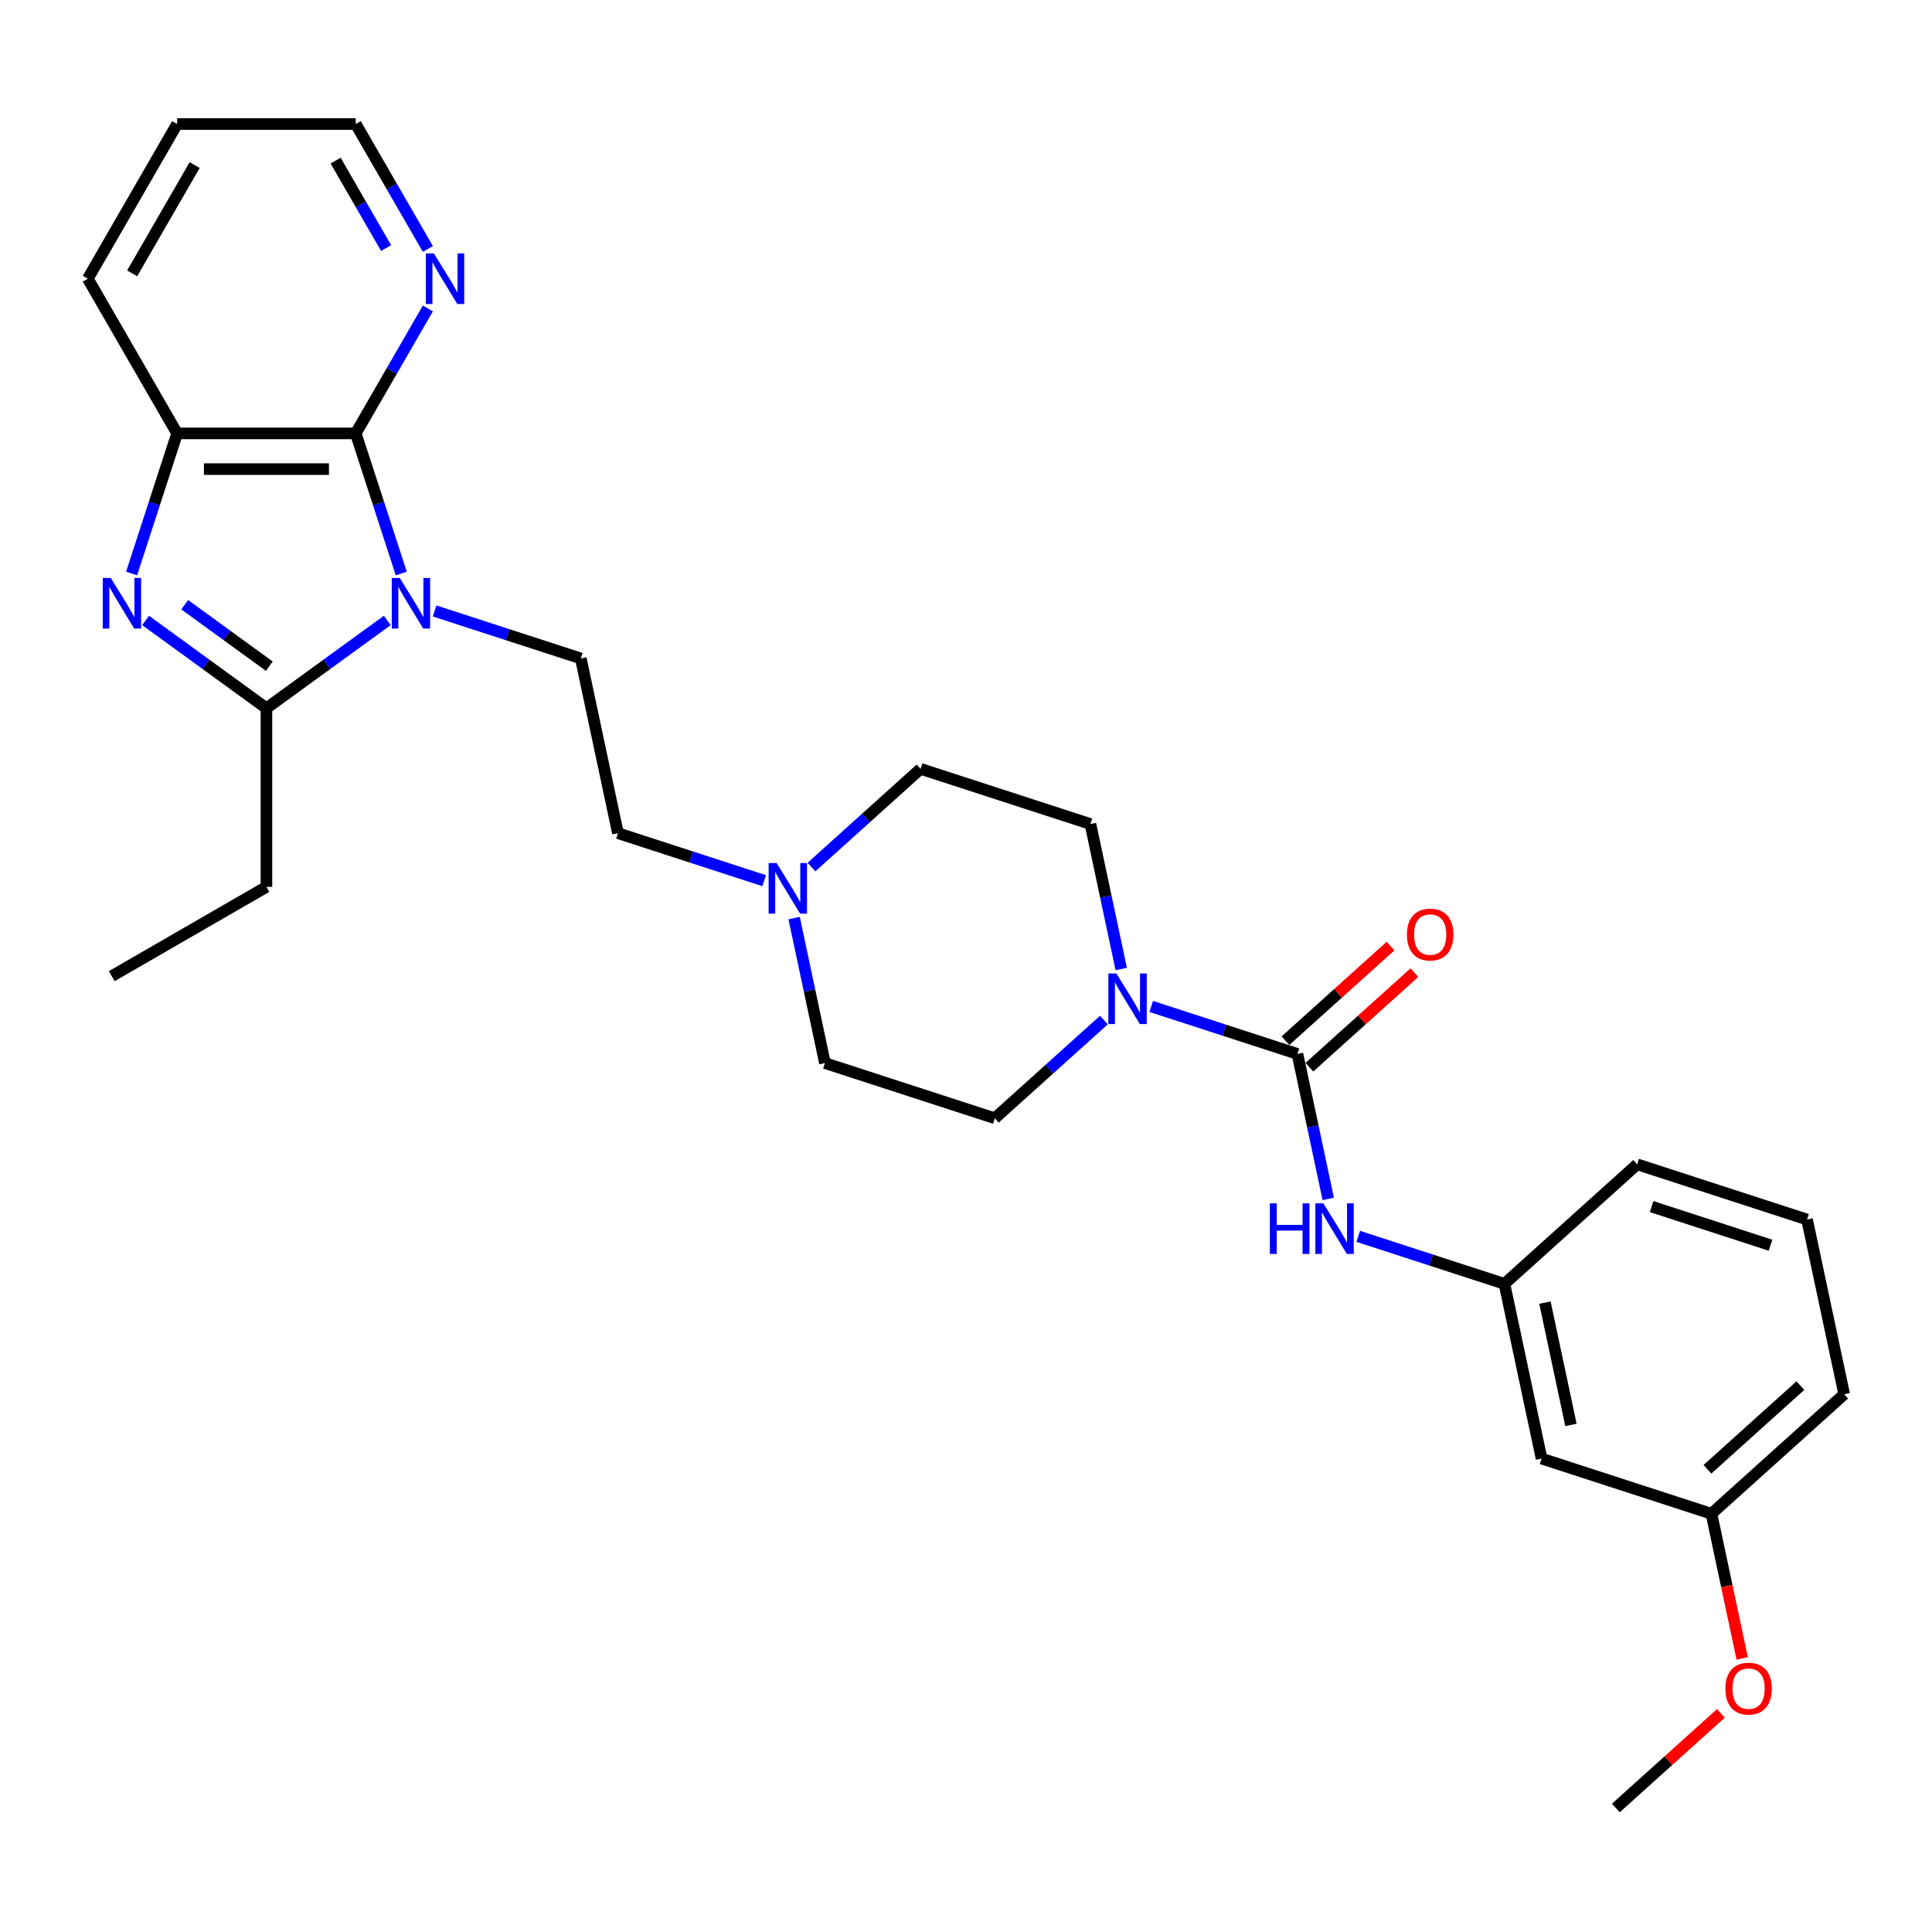 <?xml version='1.0' encoding='iso-8859-1'?>
<svg version='1.1' baseProfile='full'
              xmlns='http://www.w3.org/2000/svg'
                      xmlns:rdkit='http://www.rdkit.org/xml'
                      xmlns:xlink='http://www.w3.org/1999/xlink'
                  xml:space='preserve'
width='1000px' height='1000px' viewBox='0 0 1000 1000'>
<!-- END OF HEADER -->
<rect style='opacity:1.0;fill:#FFFFFF;stroke:none' width='1000' height='1000' x='0' y='0'> </rect>
<path class='bond-1' d='M 200.458,321.139 L 169.182,343.863' style='fill:none;fill-rule:evenodd;stroke:#0000FF;stroke-width:6px;stroke-linecap:butt;stroke-linejoin:miter;stroke-opacity:1' />
<path class='bond-1' d='M 169.182,343.863 L 137.905,366.587' style='fill:none;fill-rule:evenodd;stroke:#000000;stroke-width:6px;stroke-linecap:butt;stroke-linejoin:miter;stroke-opacity:1' />
<path class='bond-2' d='M 207.694,296.844 L 195.912,260.582' style='fill:none;fill-rule:evenodd;stroke:#0000FF;stroke-width:6px;stroke-linecap:butt;stroke-linejoin:miter;stroke-opacity:1' />
<path class='bond-2' d='M 195.912,260.582 L 184.13,224.32' style='fill:none;fill-rule:evenodd;stroke:#000000;stroke-width:6px;stroke-linecap:butt;stroke-linejoin:miter;stroke-opacity:1' />
<path class='bond-7' d='M 224.939,316.223 L 262.782,328.519' style='fill:none;fill-rule:evenodd;stroke:#0000FF;stroke-width:6px;stroke-linecap:butt;stroke-linejoin:miter;stroke-opacity:1' />
<path class='bond-7' d='M 262.782,328.519 L 300.624,340.815' style='fill:none;fill-rule:evenodd;stroke:#000000;stroke-width:6px;stroke-linecap:butt;stroke-linejoin:miter;stroke-opacity:1' />
<path class='bond-0' d='M 75.351,321.139 L 106.628,343.863' style='fill:none;fill-rule:evenodd;stroke:#0000FF;stroke-width:6px;stroke-linecap:butt;stroke-linejoin:miter;stroke-opacity:1' />
<path class='bond-0' d='M 106.628,343.863 L 137.905,366.587' style='fill:none;fill-rule:evenodd;stroke:#000000;stroke-width:6px;stroke-linecap:butt;stroke-linejoin:miter;stroke-opacity:1' />
<path class='bond-0' d='M 95.603,312.997 L 117.496,328.904' style='fill:none;fill-rule:evenodd;stroke:#0000FF;stroke-width:6px;stroke-linecap:butt;stroke-linejoin:miter;stroke-opacity:1' />
<path class='bond-0' d='M 117.496,328.904 L 139.39,344.811' style='fill:none;fill-rule:evenodd;stroke:#000000;stroke-width:6px;stroke-linecap:butt;stroke-linejoin:miter;stroke-opacity:1' />
<path class='bond-29' d='M 68.115,296.844 L 79.898,260.582' style='fill:none;fill-rule:evenodd;stroke:#0000FF;stroke-width:6px;stroke-linecap:butt;stroke-linejoin:miter;stroke-opacity:1' />
<path class='bond-29' d='M 79.898,260.582 L 91.68,224.32' style='fill:none;fill-rule:evenodd;stroke:#000000;stroke-width:6px;stroke-linecap:butt;stroke-linejoin:miter;stroke-opacity:1' />
<path class='bond-19' d='M 137.905,366.587 L 137.905,459.037' style='fill:none;fill-rule:evenodd;stroke:#000000;stroke-width:6px;stroke-linecap:butt;stroke-linejoin:miter;stroke-opacity:1' />
<path class='bond-5' d='M 184.13,224.32 L 91.68,224.32' style='fill:none;fill-rule:evenodd;stroke:#000000;stroke-width:6px;stroke-linecap:butt;stroke-linejoin:miter;stroke-opacity:1' />
<path class='bond-5' d='M 170.262,242.81 L 105.547,242.81' style='fill:none;fill-rule:evenodd;stroke:#000000;stroke-width:6px;stroke-linecap:butt;stroke-linejoin:miter;stroke-opacity:1' />
<path class='bond-9' d='M 184.13,224.32 L 202.796,191.989' style='fill:none;fill-rule:evenodd;stroke:#000000;stroke-width:6px;stroke-linecap:butt;stroke-linejoin:miter;stroke-opacity:1' />
<path class='bond-9' d='M 202.796,191.989 L 221.463,159.658' style='fill:none;fill-rule:evenodd;stroke:#0000FF;stroke-width:6px;stroke-linecap:butt;stroke-linejoin:miter;stroke-opacity:1' />
<path class='bond-3' d='M 671.548,545.519 L 633.705,533.224' style='fill:none;fill-rule:evenodd;stroke:#000000;stroke-width:6px;stroke-linecap:butt;stroke-linejoin:miter;stroke-opacity:1' />
<path class='bond-3' d='M 633.705,533.224 L 595.863,520.928' style='fill:none;fill-rule:evenodd;stroke:#0000FF;stroke-width:6px;stroke-linecap:butt;stroke-linejoin:miter;stroke-opacity:1' />
<path class='bond-6' d='M 671.548,545.519 L 679.521,583.033' style='fill:none;fill-rule:evenodd;stroke:#000000;stroke-width:6px;stroke-linecap:butt;stroke-linejoin:miter;stroke-opacity:1' />
<path class='bond-6' d='M 679.521,583.033 L 687.495,620.547' style='fill:none;fill-rule:evenodd;stroke:#0000FF;stroke-width:6px;stroke-linecap:butt;stroke-linejoin:miter;stroke-opacity:1' />
<path class='bond-10' d='M 677.734,552.39 L 704.921,527.91' style='fill:none;fill-rule:evenodd;stroke:#000000;stroke-width:6px;stroke-linecap:butt;stroke-linejoin:miter;stroke-opacity:1' />
<path class='bond-10' d='M 704.921,527.91 L 732.108,503.431' style='fill:none;fill-rule:evenodd;stroke:#FF0000;stroke-width:6px;stroke-linecap:butt;stroke-linejoin:miter;stroke-opacity:1' />
<path class='bond-10' d='M 665.361,538.649 L 692.549,514.17' style='fill:none;fill-rule:evenodd;stroke:#000000;stroke-width:6px;stroke-linecap:butt;stroke-linejoin:miter;stroke-opacity:1' />
<path class='bond-10' d='M 692.549,514.17 L 719.736,489.69' style='fill:none;fill-rule:evenodd;stroke:#FF0000;stroke-width:6px;stroke-linecap:butt;stroke-linejoin:miter;stroke-opacity:1' />
<path class='bond-4' d='M 580.348,501.548 L 572.374,464.035' style='fill:none;fill-rule:evenodd;stroke:#0000FF;stroke-width:6px;stroke-linecap:butt;stroke-linejoin:miter;stroke-opacity:1' />
<path class='bond-4' d='M 572.374,464.035 L 564.401,426.521' style='fill:none;fill-rule:evenodd;stroke:#000000;stroke-width:6px;stroke-linecap:butt;stroke-linejoin:miter;stroke-opacity:1' />
<path class='bond-31' d='M 571.382,527.972 L 543.15,553.392' style='fill:none;fill-rule:evenodd;stroke:#0000FF;stroke-width:6px;stroke-linecap:butt;stroke-linejoin:miter;stroke-opacity:1' />
<path class='bond-31' d='M 543.15,553.392 L 514.918,578.812' style='fill:none;fill-rule:evenodd;stroke:#000000;stroke-width:6px;stroke-linecap:butt;stroke-linejoin:miter;stroke-opacity:1' />
<path class='bond-20' d='M 91.68,224.32 L 45.455,144.256' style='fill:none;fill-rule:evenodd;stroke:#000000;stroke-width:6px;stroke-linecap:butt;stroke-linejoin:miter;stroke-opacity:1' />
<path class='bond-11' d='M 703.009,639.927 L 740.852,652.222' style='fill:none;fill-rule:evenodd;stroke:#0000FF;stroke-width:6px;stroke-linecap:butt;stroke-linejoin:miter;stroke-opacity:1' />
<path class='bond-11' d='M 740.852,652.222 L 778.695,664.518' style='fill:none;fill-rule:evenodd;stroke:#000000;stroke-width:6px;stroke-linecap:butt;stroke-linejoin:miter;stroke-opacity:1' />
<path class='bond-15' d='M 300.624,340.815 L 319.846,431.245' style='fill:none;fill-rule:evenodd;stroke:#000000;stroke-width:6px;stroke-linecap:butt;stroke-linejoin:miter;stroke-opacity:1' />
<path class='bond-8' d='M 395.531,455.836 L 357.688,443.54' style='fill:none;fill-rule:evenodd;stroke:#0000FF;stroke-width:6px;stroke-linecap:butt;stroke-linejoin:miter;stroke-opacity:1' />
<path class='bond-8' d='M 357.688,443.54 L 319.846,431.245' style='fill:none;fill-rule:evenodd;stroke:#000000;stroke-width:6px;stroke-linecap:butt;stroke-linejoin:miter;stroke-opacity:1' />
<path class='bond-16' d='M 411.045,475.215 L 419.019,512.729' style='fill:none;fill-rule:evenodd;stroke:#0000FF;stroke-width:6px;stroke-linecap:butt;stroke-linejoin:miter;stroke-opacity:1' />
<path class='bond-16' d='M 419.019,512.729 L 426.993,550.243' style='fill:none;fill-rule:evenodd;stroke:#000000;stroke-width:6px;stroke-linecap:butt;stroke-linejoin:miter;stroke-opacity:1' />
<path class='bond-17' d='M 420.012,448.792 L 448.243,423.372' style='fill:none;fill-rule:evenodd;stroke:#0000FF;stroke-width:6px;stroke-linecap:butt;stroke-linejoin:miter;stroke-opacity:1' />
<path class='bond-17' d='M 448.243,423.372 L 476.475,397.952' style='fill:none;fill-rule:evenodd;stroke:#000000;stroke-width:6px;stroke-linecap:butt;stroke-linejoin:miter;stroke-opacity:1' />
<path class='bond-23' d='M 221.463,128.854 L 202.796,96.523' style='fill:none;fill-rule:evenodd;stroke:#0000FF;stroke-width:6px;stroke-linecap:butt;stroke-linejoin:miter;stroke-opacity:1' />
<path class='bond-23' d='M 202.796,96.523 L 184.13,64.192' style='fill:none;fill-rule:evenodd;stroke:#000000;stroke-width:6px;stroke-linecap:butt;stroke-linejoin:miter;stroke-opacity:1' />
<path class='bond-23' d='M 199.85,128.399 L 186.783,105.768' style='fill:none;fill-rule:evenodd;stroke:#0000FF;stroke-width:6px;stroke-linecap:butt;stroke-linejoin:miter;stroke-opacity:1' />
<path class='bond-23' d='M 186.783,105.768 L 173.717,83.136' style='fill:none;fill-rule:evenodd;stroke:#000000;stroke-width:6px;stroke-linecap:butt;stroke-linejoin:miter;stroke-opacity:1' />
<path class='bond-14' d='M 778.695,664.518 L 797.916,754.948' style='fill:none;fill-rule:evenodd;stroke:#000000;stroke-width:6px;stroke-linecap:butt;stroke-linejoin:miter;stroke-opacity:1' />
<path class='bond-14' d='M 799.664,674.238 L 813.119,737.539' style='fill:none;fill-rule:evenodd;stroke:#000000;stroke-width:6px;stroke-linecap:butt;stroke-linejoin:miter;stroke-opacity:1' />
<path class='bond-24' d='M 778.695,664.518 L 847.398,602.657' style='fill:none;fill-rule:evenodd;stroke:#000000;stroke-width:6px;stroke-linecap:butt;stroke-linejoin:miter;stroke-opacity:1' />
<path class='bond-12' d='M 564.401,426.521 L 476.475,397.952' style='fill:none;fill-rule:evenodd;stroke:#000000;stroke-width:6px;stroke-linecap:butt;stroke-linejoin:miter;stroke-opacity:1' />
<path class='bond-13' d='M 514.918,578.812 L 426.993,550.243' style='fill:none;fill-rule:evenodd;stroke:#000000;stroke-width:6px;stroke-linecap:butt;stroke-linejoin:miter;stroke-opacity:1' />
<path class='bond-18' d='M 797.916,754.948 L 885.841,783.517' style='fill:none;fill-rule:evenodd;stroke:#000000;stroke-width:6px;stroke-linecap:butt;stroke-linejoin:miter;stroke-opacity:1' />
<path class='bond-21' d='M 885.841,783.517 L 893.8,820.957' style='fill:none;fill-rule:evenodd;stroke:#000000;stroke-width:6px;stroke-linecap:butt;stroke-linejoin:miter;stroke-opacity:1' />
<path class='bond-21' d='M 893.8,820.957 L 901.758,858.397' style='fill:none;fill-rule:evenodd;stroke:#FF0000;stroke-width:6px;stroke-linecap:butt;stroke-linejoin:miter;stroke-opacity:1' />
<path class='bond-32' d='M 885.841,783.517 L 954.545,721.656' style='fill:none;fill-rule:evenodd;stroke:#000000;stroke-width:6px;stroke-linecap:butt;stroke-linejoin:miter;stroke-opacity:1' />
<path class='bond-32' d='M 883.775,760.497 L 931.868,717.194' style='fill:none;fill-rule:evenodd;stroke:#000000;stroke-width:6px;stroke-linecap:butt;stroke-linejoin:miter;stroke-opacity:1' />
<path class='bond-27' d='M 137.905,459.037 L 57.84,505.262' style='fill:none;fill-rule:evenodd;stroke:#000000;stroke-width:6px;stroke-linecap:butt;stroke-linejoin:miter;stroke-opacity:1' />
<path class='bond-30' d='M 45.455,144.256 L 91.68,64.192' style='fill:none;fill-rule:evenodd;stroke:#000000;stroke-width:6px;stroke-linecap:butt;stroke-linejoin:miter;stroke-opacity:1' />
<path class='bond-30' d='M 68.401,141.491 L 100.759,85.446' style='fill:none;fill-rule:evenodd;stroke:#000000;stroke-width:6px;stroke-linecap:butt;stroke-linejoin:miter;stroke-opacity:1' />
<path class='bond-26' d='M 890.733,886.85 L 863.546,911.329' style='fill:none;fill-rule:evenodd;stroke:#FF0000;stroke-width:6px;stroke-linecap:butt;stroke-linejoin:miter;stroke-opacity:1' />
<path class='bond-26' d='M 863.546,911.329 L 836.359,935.808' style='fill:none;fill-rule:evenodd;stroke:#000000;stroke-width:6px;stroke-linecap:butt;stroke-linejoin:miter;stroke-opacity:1' />
<path class='bond-22' d='M 935.324,631.226 L 847.398,602.657' style='fill:none;fill-rule:evenodd;stroke:#000000;stroke-width:6px;stroke-linecap:butt;stroke-linejoin:miter;stroke-opacity:1' />
<path class='bond-22' d='M 916.421,644.525 L 854.874,624.527' style='fill:none;fill-rule:evenodd;stroke:#000000;stroke-width:6px;stroke-linecap:butt;stroke-linejoin:miter;stroke-opacity:1' />
<path class='bond-25' d='M 935.324,631.226 L 954.545,721.656' style='fill:none;fill-rule:evenodd;stroke:#000000;stroke-width:6px;stroke-linecap:butt;stroke-linejoin:miter;stroke-opacity:1' />
<path class='bond-28' d='M 184.13,64.192 L 91.68,64.192' style='fill:none;fill-rule:evenodd;stroke:#000000;stroke-width:6px;stroke-linecap:butt;stroke-linejoin:miter;stroke-opacity:1' />
<path  class='atom-0' d='M 206.911 299.155
L 215.491 313.022
Q 216.341 314.391, 217.71 316.868
Q 219.078 319.346, 219.152 319.494
L 219.152 299.155
L 222.628 299.155
L 222.628 325.337
L 219.041 325.337
L 209.833 310.175
Q 208.76 308.4, 207.614 306.366
Q 206.505 304.332, 206.172 303.703
L 206.172 325.337
L 202.77 325.337
L 202.77 299.155
L 206.911 299.155
' fill='#0000FF'/>
<path  class='atom-1' d='M 57.324 299.155
L 65.903 313.022
Q 66.754 314.391, 68.122 316.868
Q 69.49 319.346, 69.564 319.494
L 69.564 299.155
L 73.04 299.155
L 73.04 325.337
L 69.453 325.337
L 60.245 310.175
Q 59.173 308.4, 58.026 306.366
Q 56.917 304.332, 56.584 303.703
L 56.584 325.337
L 53.182 325.337
L 53.182 299.155
L 57.324 299.155
' fill='#0000FF'/>
<path  class='atom-5' d='M 577.835 503.86
L 586.414 517.727
Q 587.265 519.096, 588.633 521.573
Q 590.001 524.051, 590.075 524.199
L 590.075 503.86
L 593.551 503.86
L 593.551 530.042
L 589.964 530.042
L 580.756 514.88
Q 579.684 513.105, 578.537 511.071
Q 577.428 509.037, 577.095 508.408
L 577.095 530.042
L 573.693 530.042
L 573.693 503.86
L 577.835 503.86
' fill='#0000FF'/>
<path  class='atom-7' d='M 657.284 622.858
L 660.834 622.858
L 660.834 633.99
L 674.22 633.99
L 674.22 622.858
L 677.771 622.858
L 677.771 649.04
L 674.22 649.04
L 674.22 636.948
L 660.834 636.948
L 660.834 649.04
L 657.284 649.04
L 657.284 622.858
' fill='#0000FF'/>
<path  class='atom-7' d='M 684.982 622.858
L 693.561 636.726
Q 694.412 638.094, 695.78 640.572
Q 697.148 643.05, 697.222 643.198
L 697.222 622.858
L 700.698 622.858
L 700.698 649.04
L 697.111 649.04
L 687.903 633.879
Q 686.831 632.104, 685.684 630.07
Q 684.575 628.036, 684.242 627.407
L 684.242 649.04
L 680.84 649.04
L 680.84 622.858
L 684.982 622.858
' fill='#0000FF'/>
<path  class='atom-9' d='M 401.984 446.722
L 410.563 460.59
Q 411.414 461.958, 412.782 464.436
Q 414.15 466.913, 414.224 467.061
L 414.224 446.722
L 417.7 446.722
L 417.7 472.904
L 414.113 472.904
L 404.905 457.742
Q 403.833 455.967, 402.686 453.933
Q 401.577 451.9, 401.244 451.271
L 401.244 472.904
L 397.842 472.904
L 397.842 446.722
L 401.984 446.722
' fill='#0000FF'/>
<path  class='atom-10' d='M 224.568 131.165
L 233.147 145.033
Q 233.998 146.401, 235.366 148.879
Q 236.734 151.356, 236.808 151.504
L 236.808 131.165
L 240.284 131.165
L 240.284 157.347
L 236.697 157.347
L 227.489 142.185
Q 226.417 140.41, 225.27 138.376
Q 224.161 136.342, 223.828 135.714
L 223.828 157.347
L 220.426 157.347
L 220.426 131.165
L 224.568 131.165
' fill='#0000FF'/>
<path  class='atom-11' d='M 728.233 483.732
Q 728.233 477.445, 731.339 473.932
Q 734.446 470.419, 740.252 470.419
Q 746.057 470.419, 749.164 473.932
Q 752.27 477.445, 752.27 483.732
Q 752.27 490.093, 749.127 493.717
Q 745.983 497.304, 740.252 497.304
Q 734.483 497.304, 731.339 493.717
Q 728.233 490.13, 728.233 483.732
M 740.252 494.345
Q 744.245 494.345, 746.39 491.683
Q 748.572 488.983, 748.572 483.732
Q 748.572 478.592, 746.39 476.003
Q 744.245 473.378, 740.252 473.378
Q 736.258 473.378, 734.076 475.966
Q 731.931 478.555, 731.931 483.732
Q 731.931 489.02, 734.076 491.683
Q 736.258 494.345, 740.252 494.345
' fill='#FF0000'/>
<path  class='atom-22' d='M 893.044 874.021
Q 893.044 867.734, 896.151 864.221
Q 899.257 860.708, 905.063 860.708
Q 910.869 860.708, 913.975 864.221
Q 917.082 867.734, 917.082 874.021
Q 917.082 880.382, 913.938 884.006
Q 910.795 887.593, 905.063 887.593
Q 899.294 887.593, 896.151 884.006
Q 893.044 880.419, 893.044 874.021
M 905.063 884.634
Q 909.057 884.634, 911.202 881.972
Q 913.384 879.272, 913.384 874.021
Q 913.384 868.881, 911.202 866.292
Q 909.057 863.667, 905.063 863.667
Q 901.069 863.667, 898.887 866.255
Q 896.742 868.844, 896.742 874.021
Q 896.742 879.309, 898.887 881.972
Q 901.069 884.634, 905.063 884.634
' fill='#FF0000'/>
</svg>
